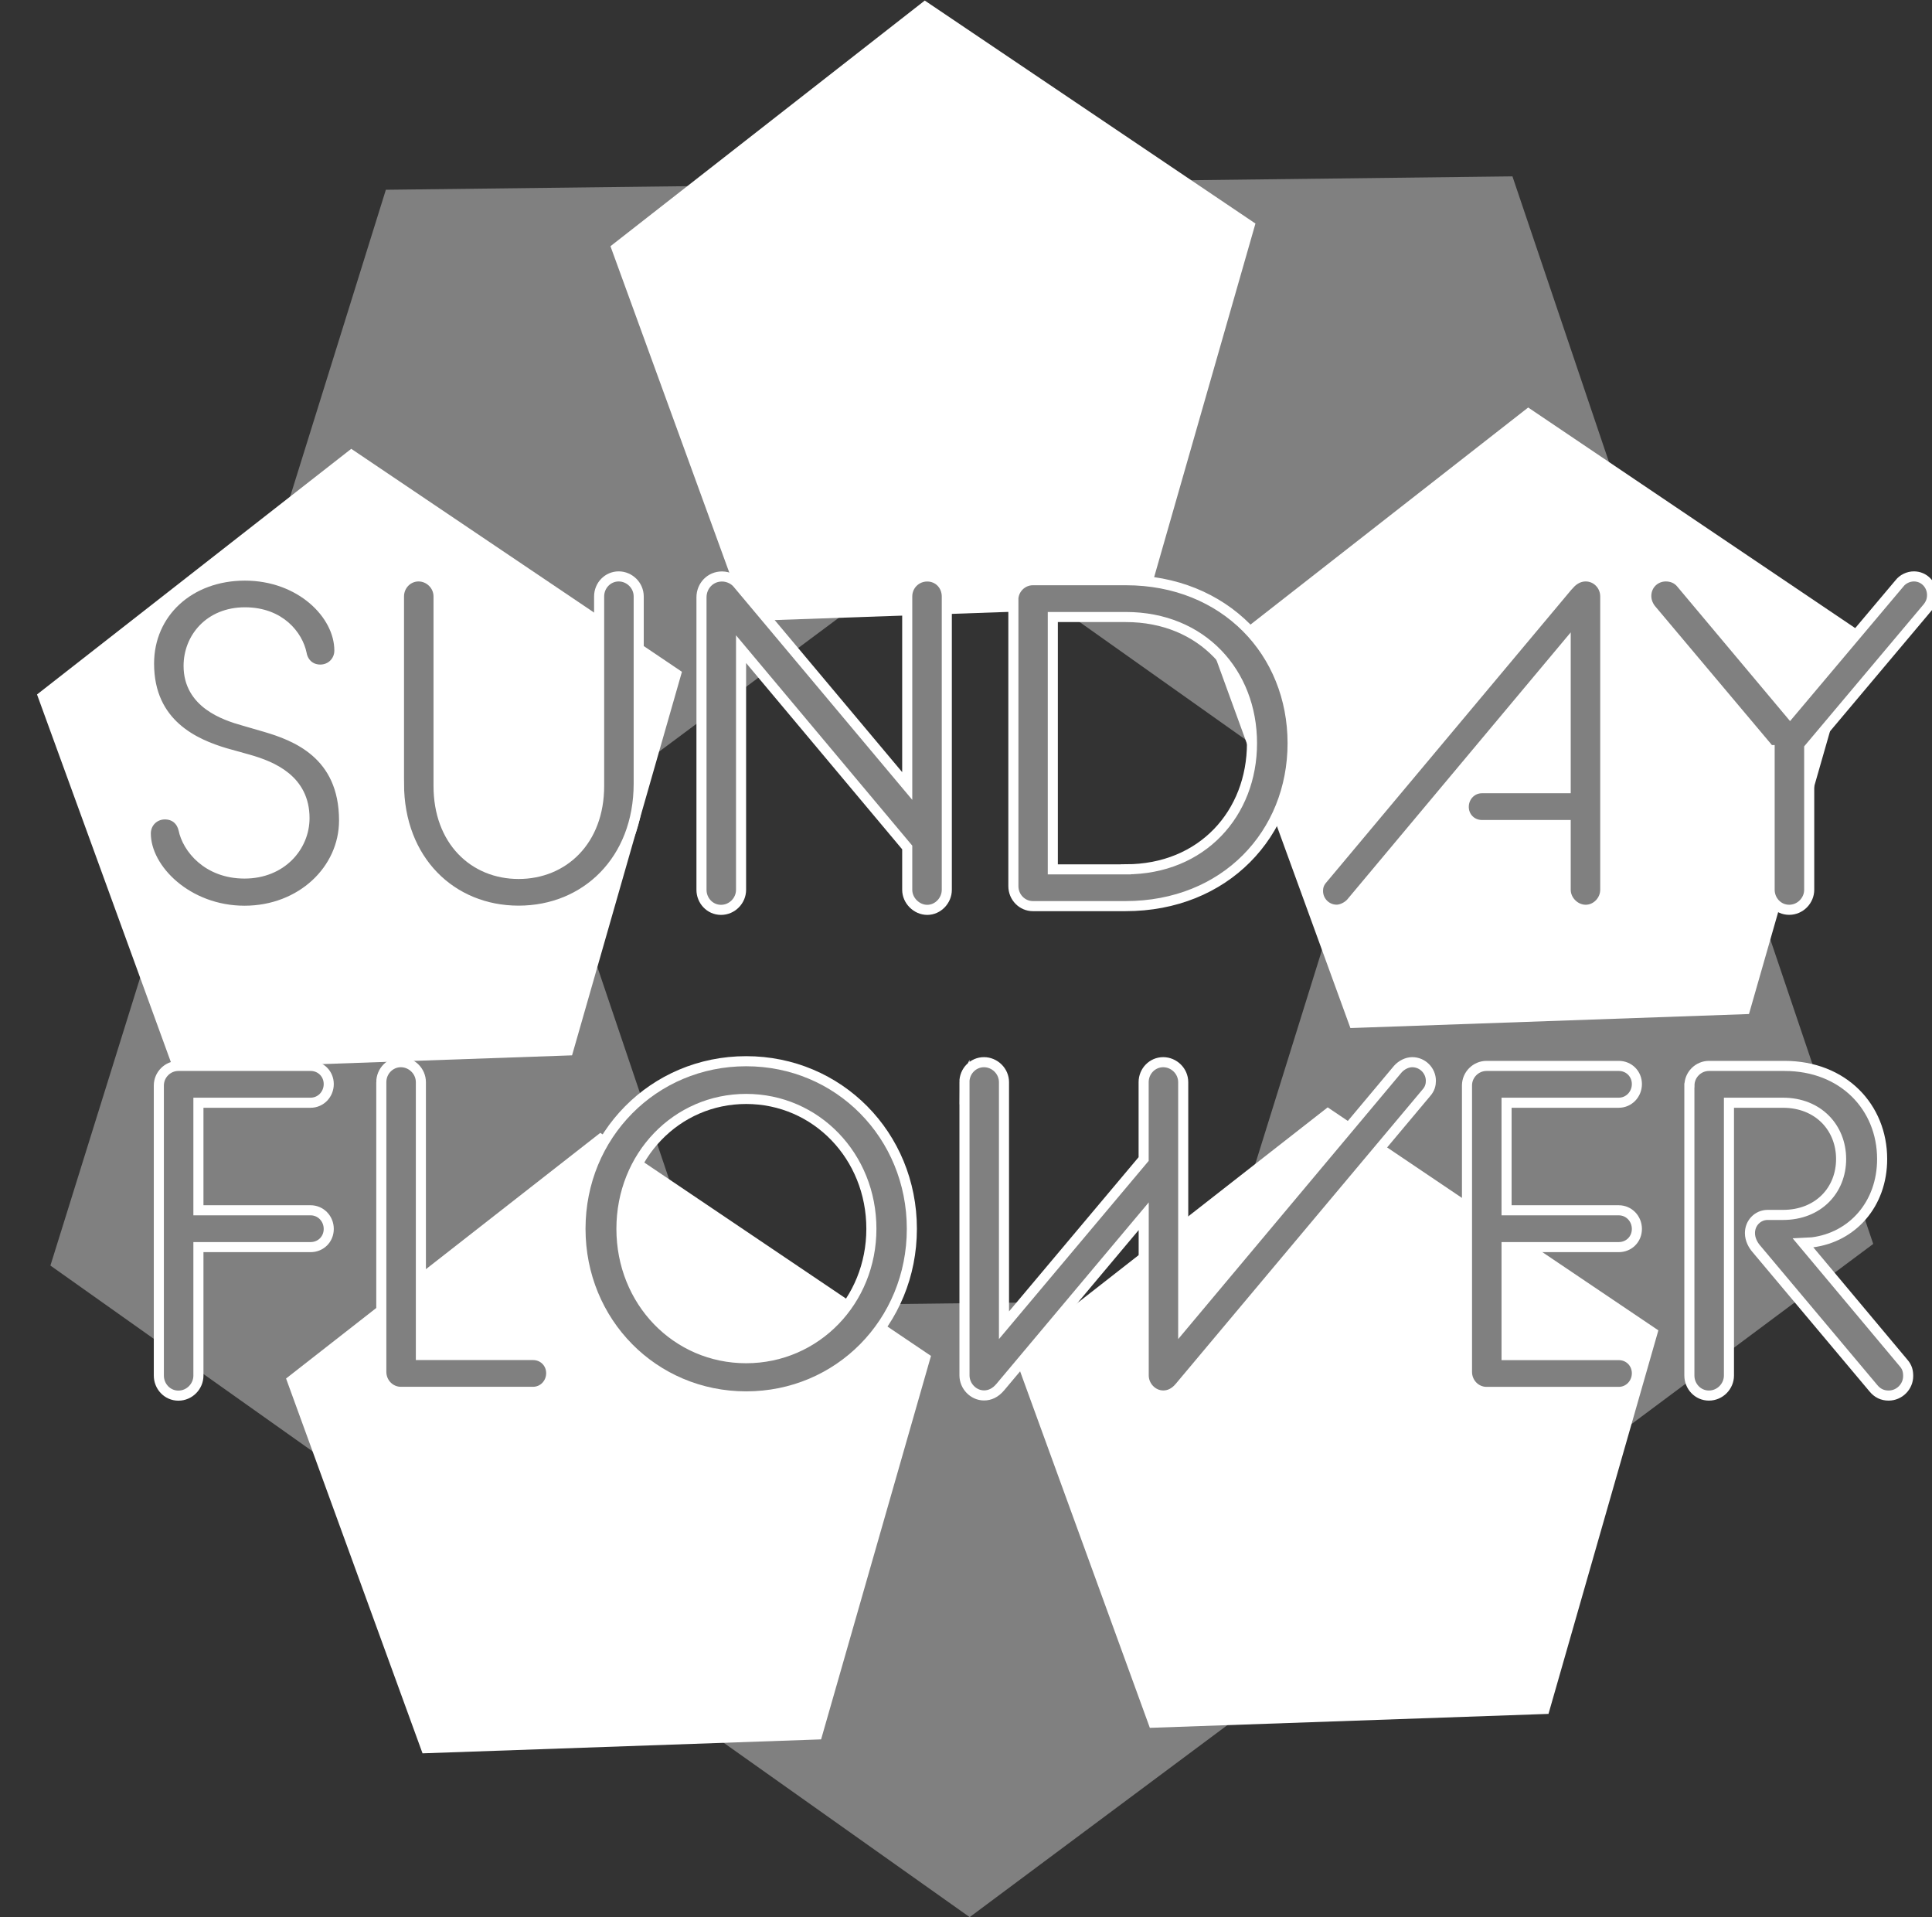 <?xml version="1.0" encoding="UTF-8"?>
<svg id="_レイヤー_2" data-name="レイヤー_2" xmlns="http://www.w3.org/2000/svg" viewBox="0 0 279.74 277.52">
  <rect x="0" y="0" width="279.74" height="277.52" fill="#333333" stroke="none"/>
  <defs>
    <style>
      .cls-1 {
        fill: #fff;
      }

      .cls-2 {
        fill: none;
        stroke: #fff;
        stroke-miterlimit: 10;
        stroke-width: 1.46px;
      }

      .cls-3 {
        fill: gray;
      }
    </style>
  </defs>
  <g id="No.2案">
    <g id="_ロゴ" data-name="ロゴ">
      <g id="_花びら_xFF12_" data-name="花びら_xFF12_">
        <polygon class="cls-3" points="140.4 277.52 186.72 243.02 168.22 188.31 110.48 189 93.28 244.13 140.4 277.52"/>
        <polygon class="cls-3" points="7.3 183.2 54.42 216.59 100.73 182.09 82.24 127.39 24.49 128.07 7.3 183.2"/>
        <polygon class="cls-3" points="55.87 27.47 38.67 82.6 85.79 115.99 132.11 81.49 113.61 26.78 55.87 27.47"/>
        <polygon class="cls-3" points="218.99 25.53 161.24 26.22 144.05 81.35 191.17 114.74 237.48 80.24 218.99 25.53"/>
        <polygon class="cls-3" points="271.23 180.07 252.74 125.37 194.99 126.05 177.8 181.18 224.92 214.57 271.23 180.07"/>
      </g>
      <g id="_花びら_xFF11_" data-name="花びら_xFF11_">
        <polygon class="cls-1" points="61.18 253.81 118.89 251.79 134.8 196.28 86.92 163.99 41.42 199.55 61.18 253.81"/>
        <polygon class="cls-1" points="5.36 100.53 25.12 154.79 82.83 152.77 98.74 97.25 50.86 64.97 5.36 100.53"/>
        <polygon class="cls-1" points="133.9 .08 88.39 35.64 108.15 89.9 165.87 87.88 181.78 32.36 133.9 .08"/>
        <polygon class="cls-1" points="269.15 91.28 221.27 58.99 175.77 94.55 195.53 148.82 253.24 146.79 269.15 91.28"/>
        <polygon class="cls-1" points="224.21 248.1 240.12 192.58 192.24 160.3 146.74 195.86 166.49 250.12 224.21 248.1"/>
      </g>
      <g id="_文字" data-name="文字">
        <g>
          <path class="cls-3" d="M21.11,120.65c0-1.55,1.21-2.76,2.76-2.76s2.43,1.01,2.7,2.16c.54,2.7,3.44,6.4,8.83,6.4s8.69-3.91,8.69-8.02c0-5.53-4.58-7.48-8.15-8.49l-3.37-.94c-4.25-1.28-10.99-4.11-10.99-12.94,0-7.35,5.86-12.74,13.88-12.74s13.68,5.59,13.68,10.85c0,1.55-1.21,2.76-2.76,2.76s-2.49-1.08-2.7-2.29c-.54-2.63-3.1-6-8.22-6s-8.15,3.71-8.15,7.75c0,5.39,5.12,7.14,8.02,7.95l3.03.88c4.38,1.28,11.46,3.91,11.46,13.55,0,7.14-6.2,13.07-14.42,13.07s-14.29-6-14.29-11.19Z"/>
          <path class="cls-3" d="M57.77,113.43v-27.09c0-1.62,1.28-2.9,2.83-2.9s2.9,1.28,2.9,2.9v27.43c0,7.95,5.12,12.74,11.59,12.74s11.66-4.79,11.66-12.74v-27.43c0-1.62,1.28-2.9,2.83-2.9s2.9,1.28,2.9,2.9v27.09c0,11.12-7.68,18.4-17.39,18.4s-17.32-7.28-17.32-18.4Z"/>
          <path class="cls-3" d="M101.57,86.48c0-1.68,1.28-3.03,2.97-3.03.94,0,1.82.47,2.29,1.08l24.53,29.25v-27.43c0-1.62,1.28-2.9,2.9-2.9s2.83,1.28,2.83,2.9v42.46c0,1.55-1.28,2.9-2.83,2.9s-2.9-1.35-2.9-2.9v-6.13l-24.06-28.71v34.84c0,1.55-1.28,2.9-2.9,2.9s-2.83-1.35-2.83-2.9v-42.32Z"/>
          <path class="cls-3" d="M146.72,86.82c0-1.55,1.28-2.83,2.83-2.83h13.48c14.35,0,24.13,10.45,24.13,23.59s-9.77,23.59-24.19,23.59h-13.41c-1.55,0-2.83-1.28-2.83-2.9v-41.45ZM163.02,125.84c11.05,0,18.26-8.09,18.26-18.26s-7.21-18.26-18.26-18.26h-10.58v36.53h10.58Z"/>
          <path class="cls-3" d="M227.24,84.59c.74-.81,1.55-1.15,2.36-1.15,1.55,0,2.83,1.28,2.83,2.9v42.46c0,1.55-1.28,2.9-2.83,2.9s-2.9-1.35-2.9-2.9v-9.37h-12.13c-1.48,0-2.63-1.15-2.63-2.63s1.15-2.7,2.63-2.7h12.13v-20.55l-31.07,37.13c-.47.54-1.35,1.01-2.09,1.01-1.48,0-2.7-1.21-2.7-2.7,0-.61.14-1.15.67-1.75l35.72-42.66Z"/>
          <path class="cls-3" d="M256.22,108.58l-17.18-20.42c-.47-.61-.67-1.28-.67-1.89,0-1.62,1.28-2.83,2.83-2.83.88,0,1.68.34,2.22,1.01l15.77,18.8,15.84-18.8c.47-.61,1.28-1.01,2.09-1.01,1.48,0,2.63,1.21,2.63,2.7,0,.67-.2,1.21-.61,1.75l-17.18,20.42v20.49c0,1.55-1.28,2.9-2.9,2.9s-2.83-1.35-2.83-2.9v-20.22Z"/>
          <path class="cls-3" d="M23,157.13c0-1.55,1.28-2.83,2.83-2.83h19.14c1.48,0,2.63,1.15,2.63,2.63s-1.15,2.7-2.63,2.7h-16.24v15.57h16.24c1.48,0,2.63,1.21,2.63,2.7s-1.15,2.63-2.63,2.63h-16.24v18.6c0,1.55-1.28,2.9-2.9,2.9s-2.83-1.35-2.83-2.9v-41.98Z"/>
          <path class="cls-3" d="M55.21,156.66c0-1.62,1.28-2.9,2.83-2.9s2.9,1.28,2.9,2.9v39.49h16.24c1.48,0,2.63,1.15,2.63,2.63s-1.15,2.7-2.63,2.7h-19.14c-1.55,0-2.83-1.28-2.83-2.9v-41.92Z"/>
          <path class="cls-3" d="M84.05,177.88c0-13.55,10.58-24.26,23.99-24.26s23.99,10.71,23.99,24.26-10.58,24.26-23.99,24.26-23.99-10.72-23.99-24.26ZM126.17,177.88c0-10.51-8.02-18.8-18.13-18.8s-18.06,8.29-18.06,18.8,7.95,18.73,18.06,18.73,18.13-8.29,18.13-18.73Z"/>
          <path class="cls-3" d="M139.64,156.66c0-1.62,1.28-2.9,2.83-2.9s2.9,1.28,2.9,2.9v35.18l20.22-24.06v-11.12c0-1.62,1.28-2.9,2.83-2.9s2.9,1.28,2.9,2.9v35.18l31.07-37.07c.54-.61,1.35-1.01,2.09-1.01,1.48,0,2.7,1.21,2.7,2.7,0,.54-.13,1.15-.67,1.75l-35.72,42.59c-.74.88-1.55,1.21-2.36,1.21-1.55,0-2.83-1.35-2.83-2.9v-23.05l-20.76,24.73c-.74.88-1.55,1.21-2.36,1.21-1.55,0-2.83-1.35-2.83-2.9v-42.46Z"/>
          <path class="cls-3" d="M212.41,157.13c0-1.55,1.28-2.83,2.83-2.83h19.14c1.48,0,2.63,1.15,2.63,2.63s-1.15,2.7-2.63,2.7h-16.24v15.57h16.24c1.48,0,2.63,1.21,2.63,2.7s-1.15,2.63-2.63,2.63h-16.24v15.63h16.24c1.48,0,2.63,1.15,2.63,2.63s-1.15,2.7-2.63,2.7h-19.14c-1.55,0-2.83-1.28-2.83-2.9v-41.45Z"/>
          <path class="cls-3" d="M244.62,157.13c0-1.55,1.28-2.83,2.83-2.83h10.92c8.56,0,14.15,6,14.15,13.48,0,6.54-4.31,11.32-10.11,12.06l-1.35.07,14.56,17.39c.54.61.67,1.21.67,1.89,0,1.55-1.28,2.83-2.83,2.83-.88,0-1.62-.34-2.22-1.08l-16.98-20.22c-.4-.47-.88-1.28-.88-2.22,0-1.48,1.15-2.63,2.56-2.63h2.22c5.12,0,8.42-3.57,8.42-8.09s-3.3-8.15-8.42-8.15h-7.82v39.49c0,1.55-1.28,2.9-2.9,2.9s-2.83-1.35-2.83-2.9v-41.98Z"/>
        </g>
        <g>
          <path class="cls-2" d="M21.11,120.65c0-1.55,1.21-2.76,2.76-2.76s2.43,1.01,2.7,2.16c.54,2.7,3.44,6.4,8.83,6.4s8.69-3.91,8.69-8.02c0-5.53-4.58-7.48-8.15-8.49l-3.37-.94c-4.25-1.28-10.99-4.11-10.99-12.94,0-7.35,5.86-12.74,13.88-12.74s13.68,5.59,13.68,10.85c0,1.55-1.21,2.76-2.76,2.76s-2.49-1.08-2.7-2.29c-.54-2.63-3.1-6-8.22-6s-8.15,3.71-8.15,7.75c0,5.39,5.12,7.14,8.02,7.95l3.03.88c4.38,1.28,11.46,3.91,11.46,13.55,0,7.14-6.2,13.07-14.42,13.07s-14.29-6-14.29-11.19Z"/>
          <path class="cls-2" d="M57.77,113.43v-27.09c0-1.62,1.28-2.9,2.83-2.9s2.9,1.28,2.9,2.9v27.43c0,7.95,5.12,12.74,11.59,12.74s11.66-4.79,11.66-12.74v-27.43c0-1.62,1.28-2.9,2.83-2.9s2.9,1.28,2.9,2.9v27.09c0,11.12-7.68,18.4-17.39,18.4s-17.32-7.28-17.32-18.4Z"/>
          <path class="cls-2" d="M101.57,86.48c0-1.68,1.28-3.03,2.97-3.03.94,0,1.82.47,2.29,1.08l24.53,29.25v-27.43c0-1.62,1.28-2.9,2.9-2.9s2.83,1.28,2.83,2.9v42.46c0,1.55-1.28,2.9-2.83,2.9s-2.9-1.35-2.9-2.9v-6.13l-24.06-28.71v34.84c0,1.55-1.28,2.9-2.9,2.9s-2.83-1.35-2.83-2.9v-42.32Z"/>
          <path class="cls-2" d="M146.72,86.82c0-1.55,1.28-2.83,2.83-2.83h13.48c14.35,0,24.13,10.45,24.13,23.59s-9.77,23.59-24.19,23.59h-13.41c-1.55,0-2.83-1.28-2.83-2.9v-41.45ZM163.02,125.84c11.05,0,18.26-8.09,18.26-18.26s-7.21-18.26-18.26-18.26h-10.58v36.53h10.58Z"/>
          <path class="cls-2" d="M227.24,84.59c.74-.81,1.55-1.15,2.36-1.15,1.55,0,2.83,1.28,2.83,2.9v42.46c0,1.55-1.28,2.9-2.83,2.9s-2.9-1.35-2.9-2.9v-9.37h-12.13c-1.48,0-2.63-1.15-2.63-2.63s1.15-2.7,2.63-2.7h12.13v-20.55l-31.07,37.13c-.47.54-1.35,1.01-2.09,1.01-1.48,0-2.7-1.21-2.7-2.7,0-.61.14-1.15.67-1.75l35.72-42.66Z"/>
          <path class="cls-2" d="M256.22,108.58l-17.18-20.42c-.47-.61-.67-1.28-.67-1.89,0-1.62,1.28-2.83,2.83-2.83.88,0,1.68.34,2.22,1.01l15.77,18.8,15.84-18.8c.47-.61,1.28-1.01,2.09-1.01,1.48,0,2.63,1.21,2.63,2.7,0,.67-.2,1.21-.61,1.75l-17.18,20.42v20.49c0,1.55-1.28,2.9-2.9,2.9s-2.83-1.35-2.83-2.9v-20.22Z"/>
          <path class="cls-2" d="M23,157.13c0-1.55,1.28-2.83,2.83-2.83h19.14c1.48,0,2.63,1.15,2.63,2.63s-1.15,2.7-2.63,2.7h-16.24v15.57h16.24c1.48,0,2.63,1.21,2.63,2.7s-1.15,2.63-2.63,2.63h-16.24v18.6c0,1.55-1.28,2.9-2.9,2.9s-2.83-1.35-2.83-2.9v-41.98Z"/>
          <path class="cls-2" d="M55.21,156.66c0-1.62,1.28-2.9,2.83-2.9s2.9,1.28,2.9,2.9v39.49h16.24c1.48,0,2.63,1.15,2.63,2.63s-1.15,2.7-2.63,2.7h-19.14c-1.55,0-2.83-1.28-2.83-2.9v-41.92Z"/>
          <path class="cls-2" d="M84.05,177.88c0-13.55,10.58-24.26,23.99-24.26s23.99,10.71,23.99,24.26-10.58,24.26-23.99,24.26-23.99-10.72-23.99-24.26ZM126.17,177.88c0-10.51-8.02-18.8-18.13-18.8s-18.06,8.29-18.06,18.8,7.95,18.73,18.06,18.73,18.13-8.29,18.13-18.73Z"/>
          <path class="cls-2" d="M139.64,156.66c0-1.62,1.28-2.9,2.83-2.9s2.9,1.28,2.9,2.9v35.18l20.22-24.06v-11.12c0-1.62,1.28-2.9,2.83-2.9s2.9,1.28,2.9,2.9v35.18l31.07-37.07c.54-.61,1.35-1.01,2.09-1.01,1.48,0,2.7,1.21,2.7,2.7,0,.54-.13,1.15-.67,1.75l-35.72,42.59c-.74.88-1.55,1.21-2.36,1.21-1.55,0-2.83-1.35-2.83-2.9v-23.05l-20.76,24.73c-.74.88-1.55,1.21-2.36,1.21-1.55,0-2.83-1.35-2.83-2.9v-42.46Z"/>
          <path class="cls-2" d="M212.41,157.13c0-1.55,1.28-2.83,2.83-2.83h19.14c1.48,0,2.63,1.15,2.63,2.63s-1.15,2.7-2.63,2.7h-16.24v15.57h16.24c1.48,0,2.63,1.21,2.63,2.7s-1.15,2.63-2.63,2.63h-16.24v15.63h16.24c1.48,0,2.63,1.15,2.63,2.63s-1.15,2.7-2.63,2.7h-19.14c-1.55,0-2.83-1.28-2.83-2.9v-41.45Z"/>
          <path class="cls-2" d="M244.62,157.13c0-1.55,1.28-2.83,2.83-2.83h10.92c8.56,0,14.15,6,14.15,13.48,0,6.54-4.31,11.32-10.11,12.06l-1.35.07,14.56,17.39c.54.61.67,1.21.67,1.89,0,1.55-1.28,2.83-2.83,2.83-.88,0-1.62-.34-2.22-1.08l-16.98-20.22c-.4-.47-.88-1.28-.88-2.22,0-1.48,1.15-2.63,2.56-2.63h2.22c5.12,0,8.42-3.57,8.42-8.09s-3.3-8.15-8.42-8.15h-7.82v39.49c0,1.55-1.28,2.9-2.9,2.9s-2.83-1.35-2.83-2.9v-41.98Z"/>
        </g>
      </g>
    </g>
  </g>
</svg>